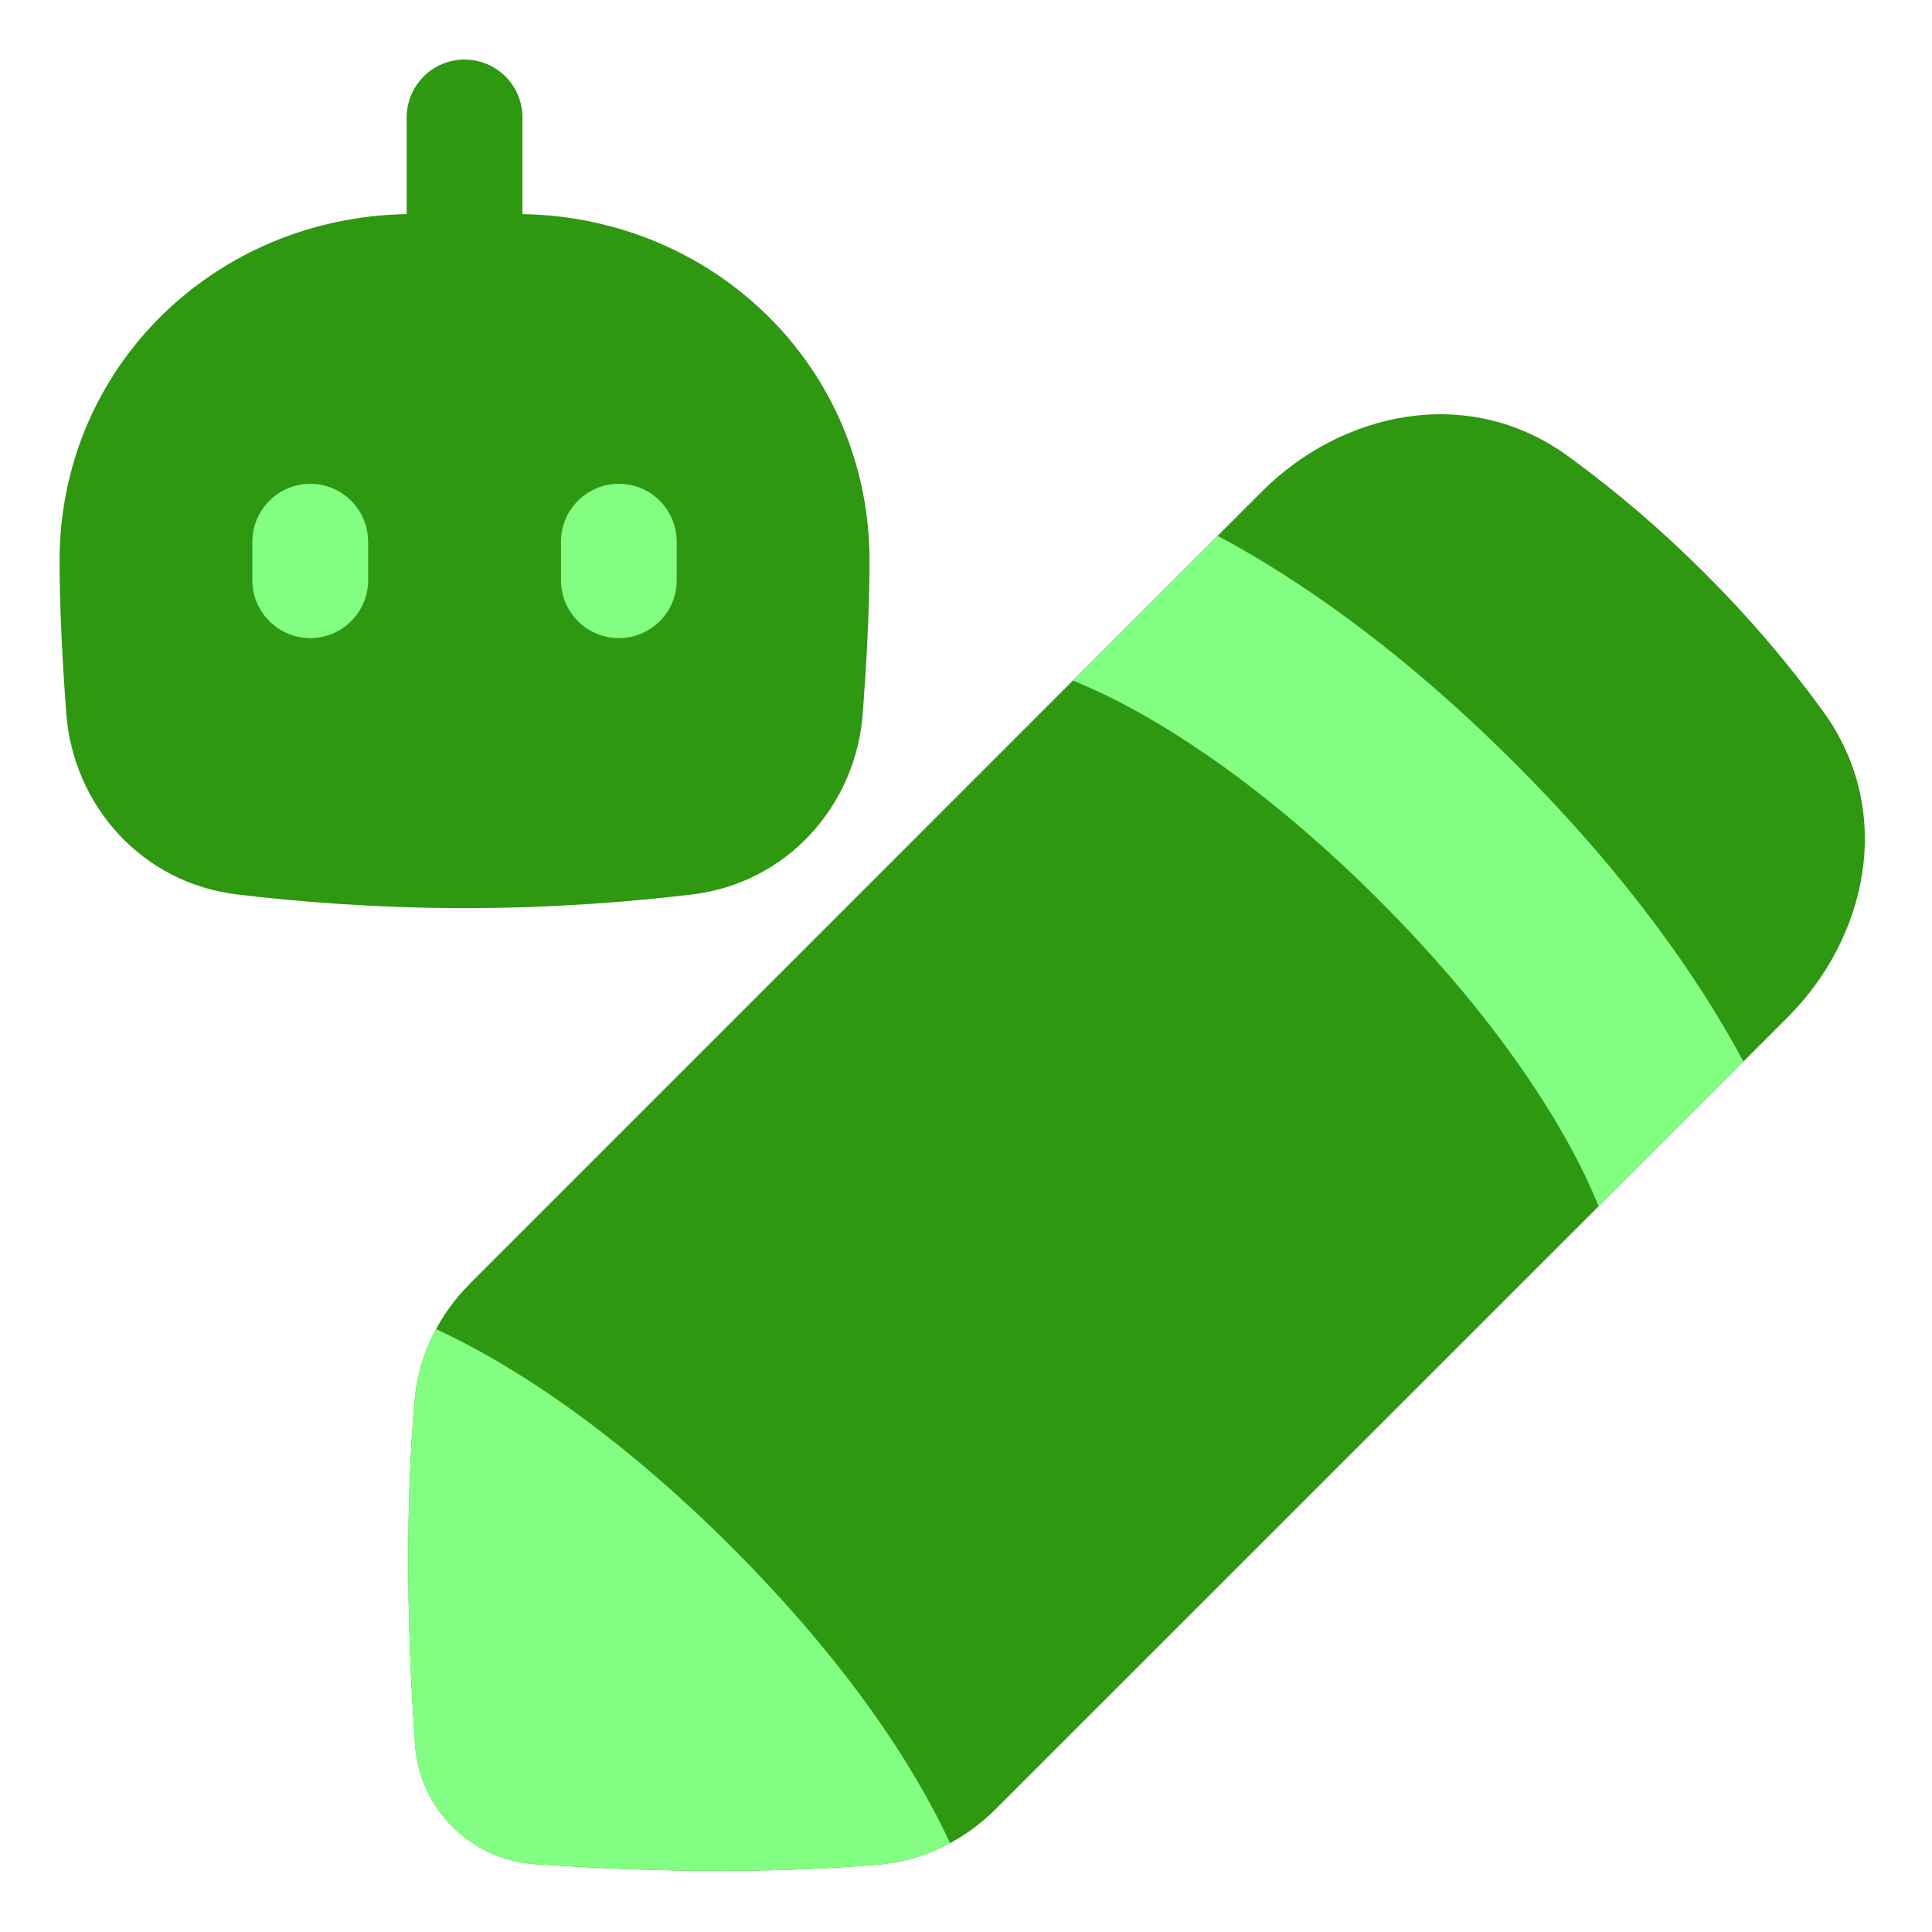 <svg width="24" height="24" viewBox="0 0 24 24" fill="none" xmlns="http://www.w3.org/2000/svg">
<g clip-path="url(#clip0_140_97)">
<path fill-rule="evenodd" clip-rule="evenodd" d="M6.49 1.458C6.49 1.268 6.414 1.085 6.279 0.95C6.144 0.815 5.961 0.74 5.771 0.74C5.58 0.74 5.397 0.815 5.263 0.95C5.128 1.085 5.052 1.268 5.052 1.458V2.66C2.678 2.698 0.74 4.553 0.74 6.969C0.74 7.568 0.779 8.268 0.823 8.86C0.909 10.008 1.765 10.97 2.944 11.111C3.681 11.2 4.661 11.281 5.771 11.281C6.881 11.281 7.86 11.2 8.598 11.111C9.777 10.97 10.633 10.008 10.718 8.86C10.762 8.268 10.802 7.568 10.802 6.969C10.802 4.553 8.863 2.698 6.49 2.66V1.458Z" fill="#2E9810"/>
<path fill-rule="evenodd" clip-rule="evenodd" d="M4.573 6.729C4.573 6.538 4.497 6.356 4.362 6.221C4.228 6.086 4.045 6.01 3.854 6.01C3.664 6.01 3.481 6.086 3.346 6.221C3.211 6.356 3.135 6.538 3.135 6.729V7.208C3.135 7.399 3.211 7.582 3.346 7.716C3.481 7.851 3.664 7.927 3.854 7.927C4.045 7.927 4.228 7.851 4.362 7.716C4.497 7.582 4.573 7.399 4.573 7.208V6.729ZM8.406 6.729C8.406 6.538 8.331 6.356 8.196 6.221C8.061 6.086 7.878 6.01 7.687 6.01C7.497 6.01 7.314 6.086 7.179 6.221C7.044 6.356 6.969 6.538 6.969 6.729V7.208C6.969 7.399 7.044 7.582 7.179 7.716C7.314 7.851 7.497 7.927 7.687 7.927C7.878 7.927 8.061 7.851 8.196 7.716C8.331 7.582 8.406 7.399 8.406 7.208V6.729Z" fill="#82FF83"/>
<path d="M19.474 5.663C18.226 4.76 16.656 5.126 15.681 6.101L5.845 15.938C5.467 16.315 5.201 16.819 5.151 17.39C5.082 18.165 5.012 19.619 5.156 21.671C5.183 22.056 5.348 22.419 5.621 22.692C5.894 22.965 6.257 23.13 6.642 23.157C8.694 23.301 10.149 23.23 10.923 23.162C11.494 23.111 11.997 22.846 12.375 22.467L22.211 12.633C23.186 11.657 23.552 10.087 22.649 8.839C22.207 8.231 21.718 7.659 21.185 7.129C20.654 6.596 20.082 6.105 19.474 5.663Z" fill="#2E9810"/>
<path fill-rule="evenodd" clip-rule="evenodd" d="M21.644 13.163L21.656 13.186L19.859 14.983C19.763 14.749 19.654 14.52 19.534 14.297C19.134 13.554 18.41 12.461 17.131 11.182C15.851 9.903 14.759 9.178 14.016 8.779C13.793 8.659 13.564 8.55 13.329 8.454L15.126 6.656L15.149 6.668C16.099 7.178 17.38 8.043 18.825 9.488C20.269 10.932 21.134 12.214 21.644 13.163ZM11.58 22.453C11.668 22.615 11.741 22.764 11.802 22.896C11.53 23.043 11.231 23.134 10.923 23.162C10.149 23.23 8.694 23.301 6.642 23.157C6.257 23.13 5.894 22.965 5.621 22.692C5.348 22.418 5.182 22.055 5.155 21.67C5.011 19.619 5.082 18.164 5.151 17.389C5.178 17.081 5.269 16.782 5.417 16.51C5.548 16.572 5.697 16.645 5.86 16.732C6.646 17.154 7.777 17.907 9.091 19.221C10.405 20.535 11.159 21.667 11.58 22.453Z" fill="#82FF83"/>
</g>
<defs>
<clipPath id="clip0_140_97">
<rect width="24" height="24" fill="white"/>
</clipPath>
</defs>
</svg>
